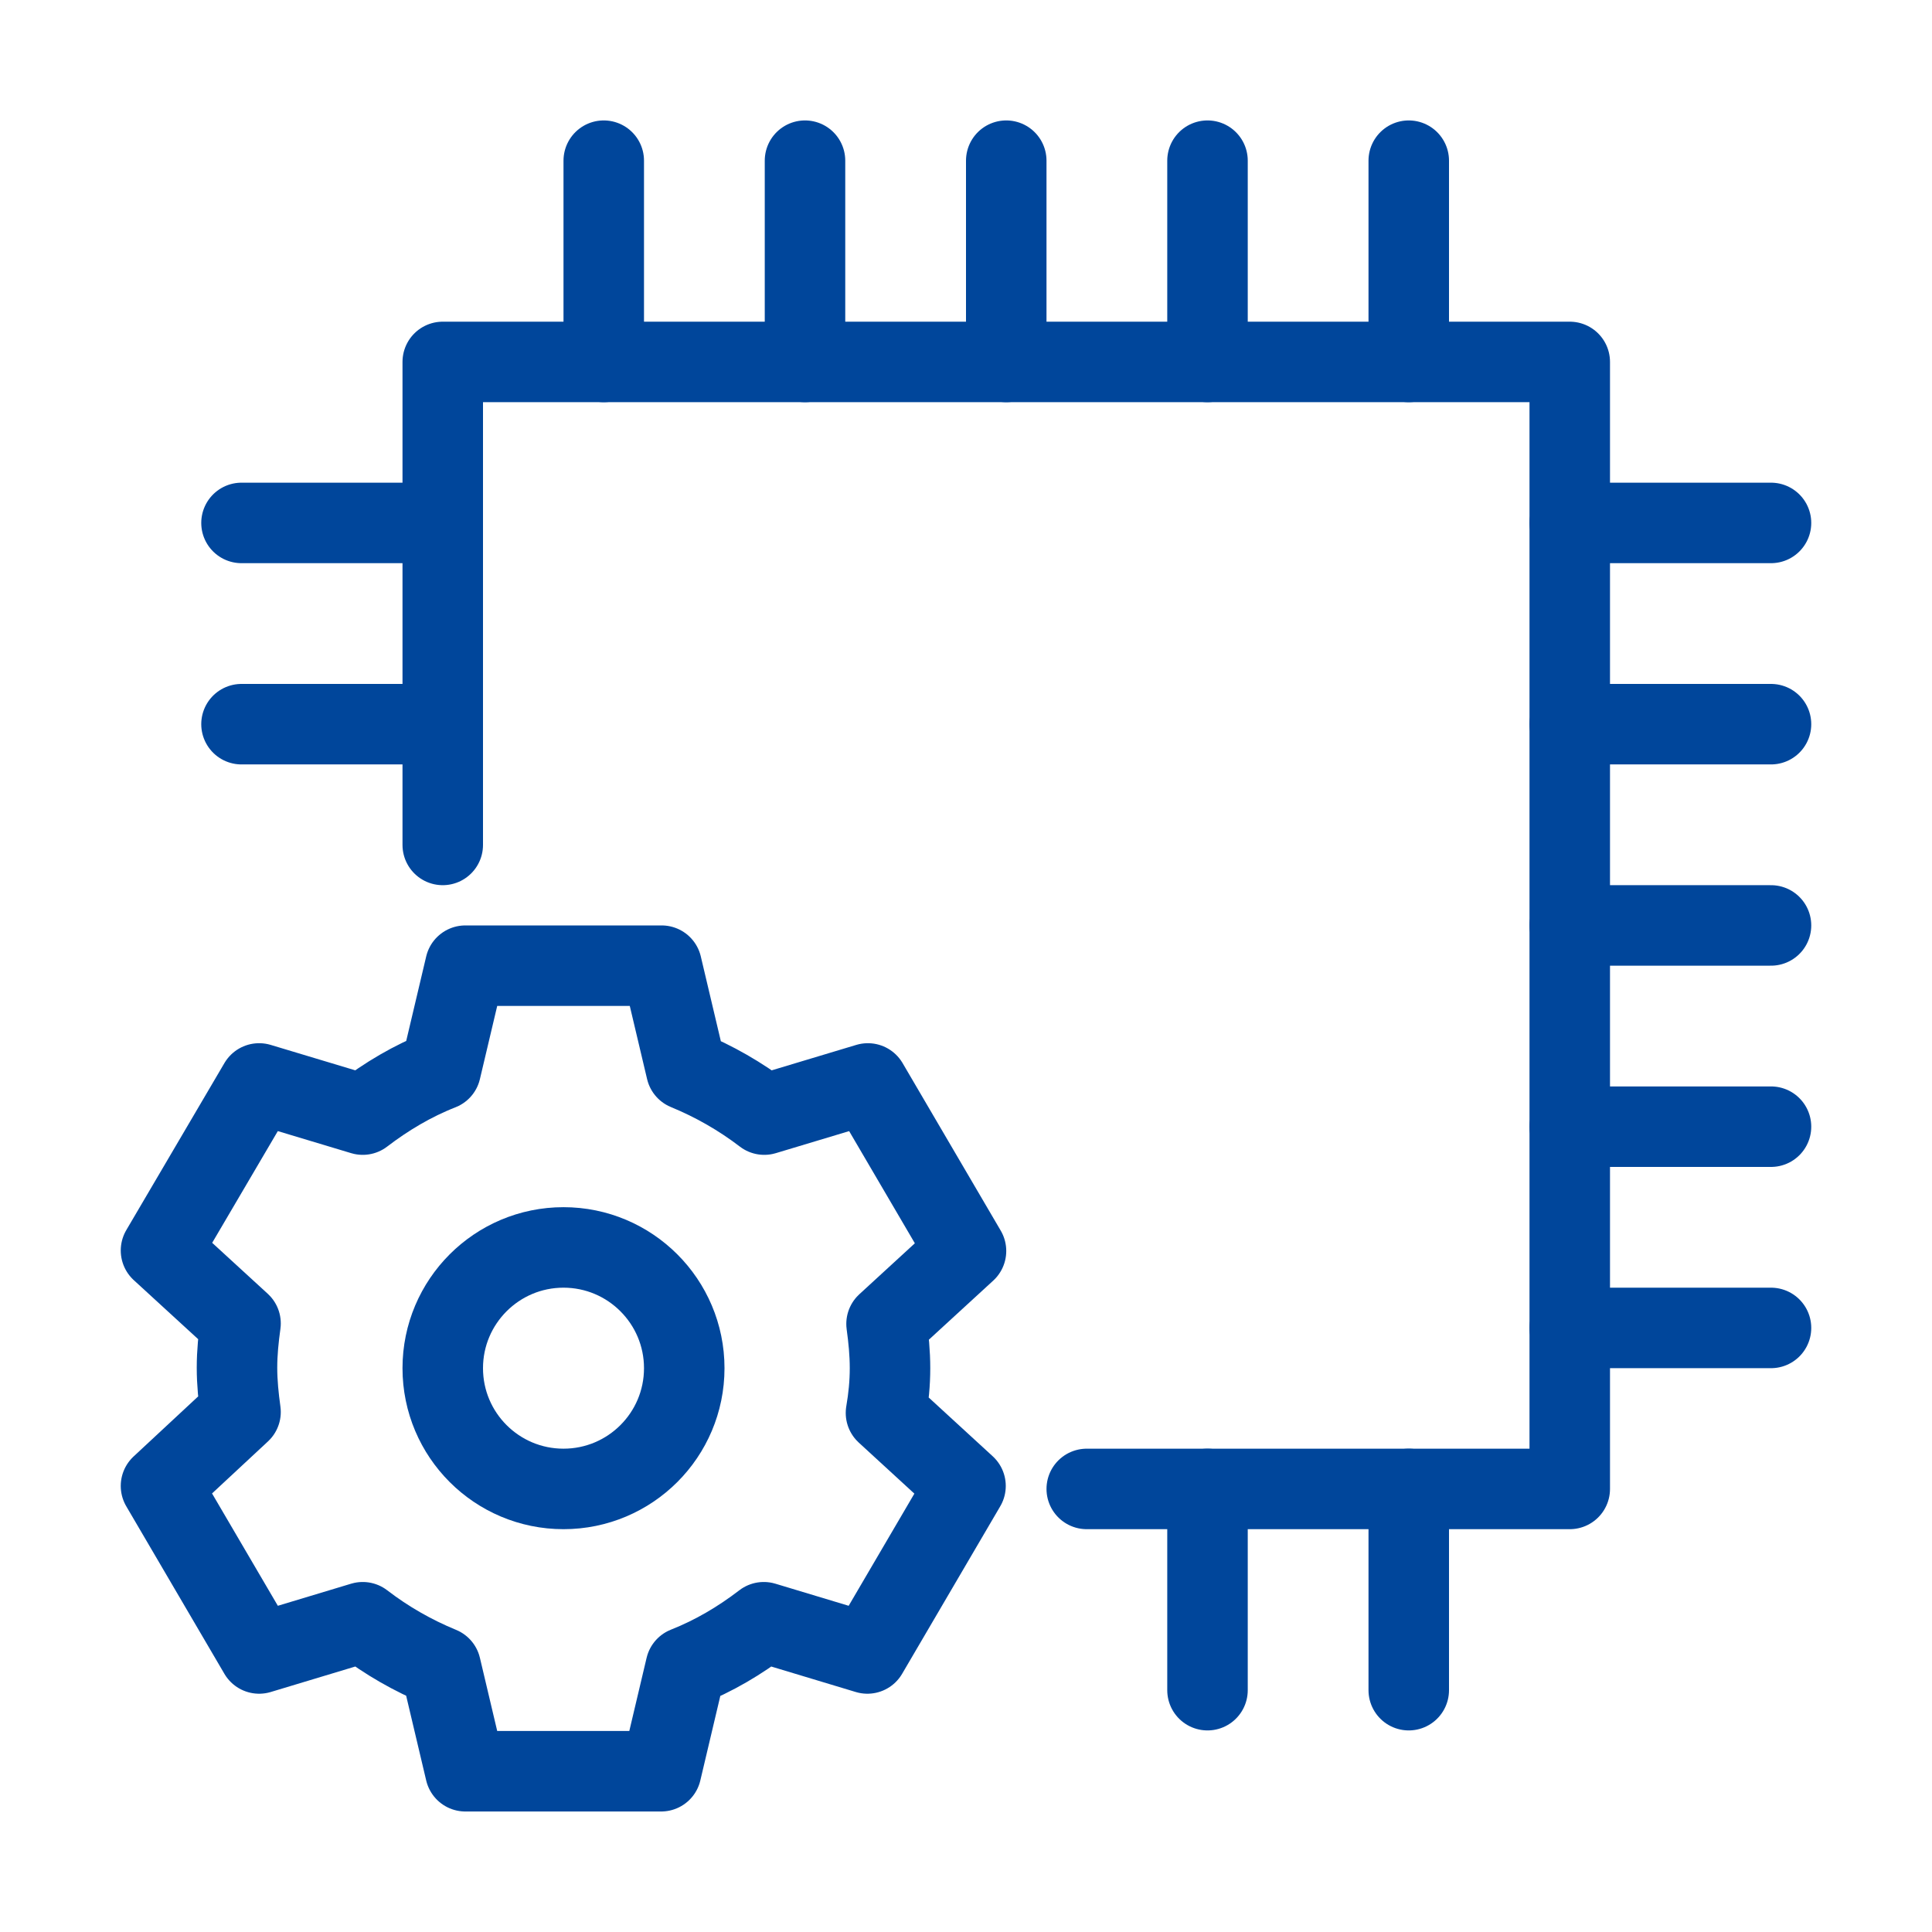 <svg width="24" height="24" viewBox="0 0 24 24" fill="none" xmlns="http://www.w3.org/2000/svg">
<path d="M5.5 10.496V4.496H19.5V18.496H13.5" stroke="#00469B" stroke-miterlimit="10" stroke-linecap="round" stroke-linejoin="round"/>
<path d="M7.5 1.996V4.496" stroke="#00469B" stroke-miterlimit="10" stroke-linecap="round" stroke-linejoin="round"/>
<path d="M10 1.996V4.496" stroke="#00469B" stroke-miterlimit="10" stroke-linecap="round" stroke-linejoin="round"/>
<path d="M12.5 1.996V4.496" stroke="#00469B" stroke-miterlimit="10" stroke-linecap="round" stroke-linejoin="round"/>
<path d="M15 1.996V4.496" stroke="#00469B" stroke-miterlimit="10" stroke-linecap="round" stroke-linejoin="round"/>
<path d="M17.5 1.996V4.496" stroke="#00469B" stroke-miterlimit="10" stroke-linecap="round" stroke-linejoin="round"/>
<path d="M15 18.496V20.996" stroke="#00469B" stroke-miterlimit="10" stroke-linecap="round" stroke-linejoin="round"/>
<path d="M17.5 18.496V20.996" stroke="#00469B" stroke-miterlimit="10" stroke-linecap="round" stroke-linejoin="round"/>
<path d="M22 6.496H19.5" stroke="#00469B" stroke-miterlimit="10" stroke-linecap="round" stroke-linejoin="round"/>
<path d="M22 8.996H19.5" stroke="#00469B" stroke-miterlimit="10" stroke-linecap="round" stroke-linejoin="round"/>
<path d="M22 11.496H19.5" stroke="#00469B" stroke-miterlimit="10" stroke-linecap="round" stroke-linejoin="round"/>
<path d="M22 13.996H19.5" stroke="#00469B" stroke-miterlimit="10" stroke-linecap="round" stroke-linejoin="round"/>
<path d="M22 16.496H19.5" stroke="#00469B" stroke-miterlimit="10" stroke-linecap="round" stroke-linejoin="round"/>
<path d="M5.5 6.496H3" stroke="#00469B" stroke-miterlimit="10" stroke-linecap="round" stroke-linejoin="round"/>
<path d="M5.5 8.996H3" stroke="#00469B" stroke-miterlimit="10" stroke-linecap="round" stroke-linejoin="round"/>
<path d="M11.056 16.996C11.056 16.809 11.038 16.627 11.013 16.446L12 15.54L10.781 13.459L9.494 13.846C9.2 13.621 8.875 13.434 8.525 13.29L8.219 11.996H5.781L5.475 13.29C5.125 13.427 4.8 13.621 4.506 13.846L3.219 13.459L2 15.534L2.988 16.44C2.963 16.621 2.944 16.802 2.944 16.99C2.944 17.177 2.963 17.359 2.988 17.54L2 18.459L3.219 20.54L4.506 20.152C4.8 20.378 5.125 20.565 5.475 20.709L5.781 22.003H8.213L8.519 20.709C8.869 20.571 9.194 20.378 9.488 20.152L10.775 20.54L11.994 18.459L11.006 17.552C11.038 17.365 11.056 17.184 11.056 16.996Z" stroke="#00469B" stroke-miterlimit="10" stroke-linejoin="round"/>
<path d="M7 18.496C7.828 18.496 8.5 17.825 8.5 16.996C8.5 16.168 7.828 15.496 7 15.496C6.172 15.496 5.5 16.168 5.5 16.996C5.5 17.825 6.172 18.496 7 18.496Z" stroke="#00469B" stroke-miterlimit="10" stroke-linejoin="round"/>
</svg>
